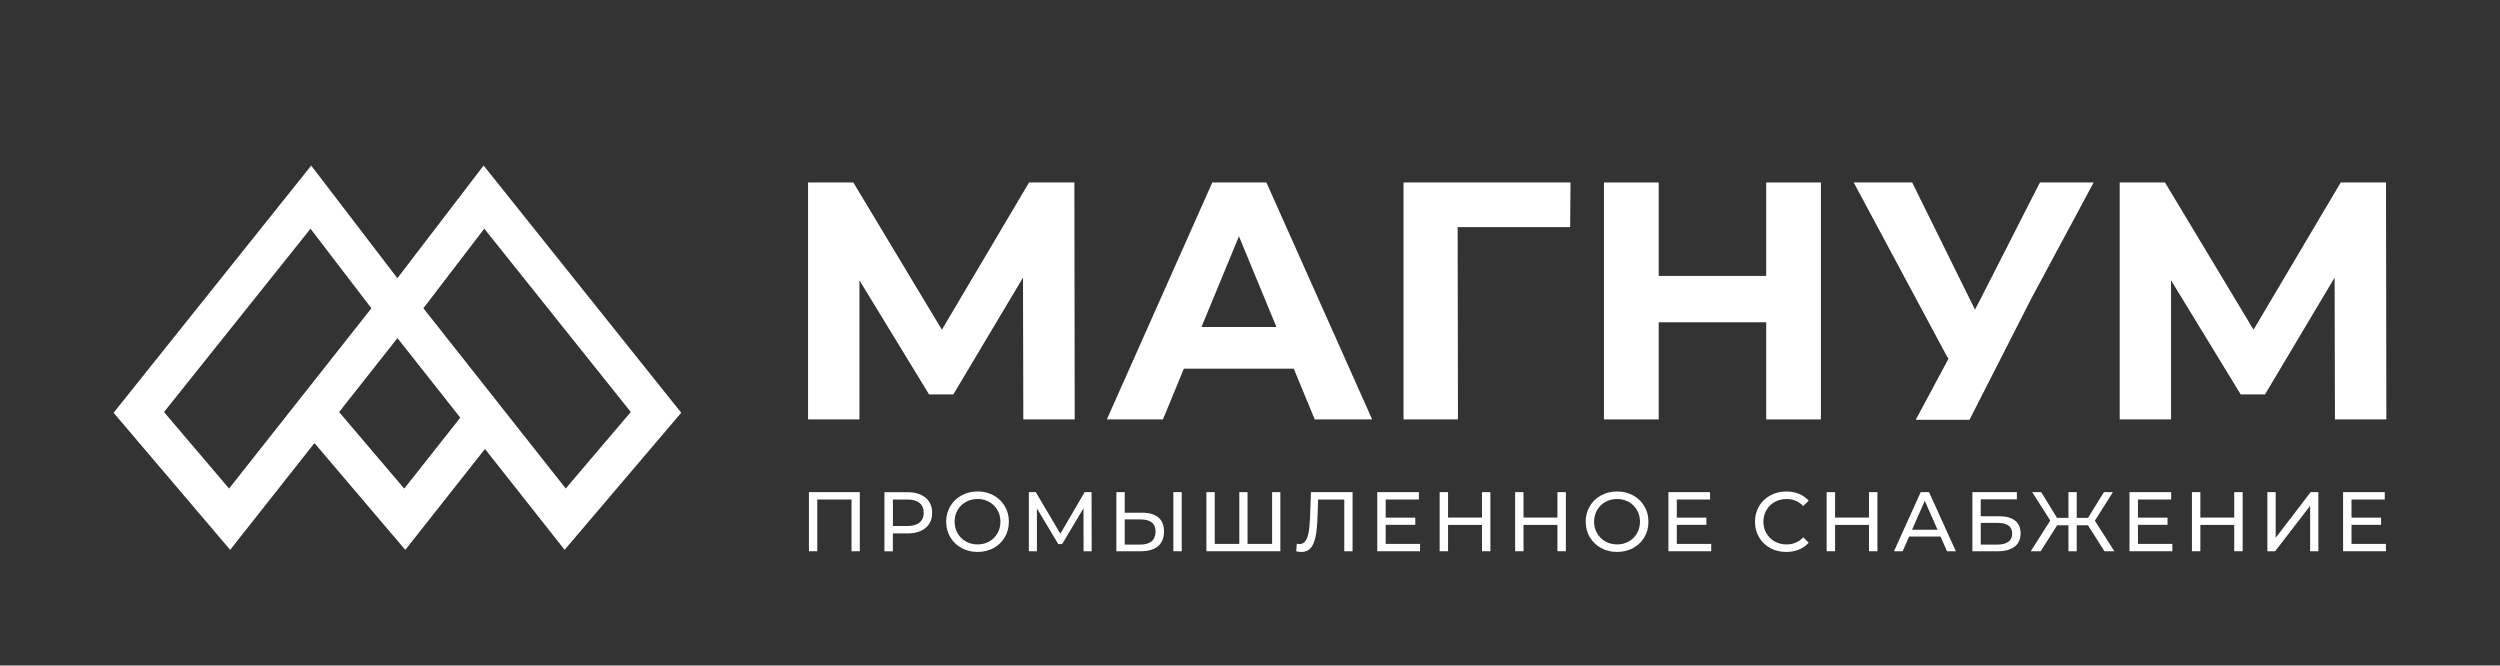 <?xml version="1.0" encoding="UTF-8"?> <!-- Creator: CorelDRAW 2019 (64-Bit) --> <svg xmlns="http://www.w3.org/2000/svg" xmlns:xlink="http://www.w3.org/1999/xlink" xmlns:xodm="http://www.corel.com/coreldraw/odm/2003" xml:space="preserve" width="27.939mm" height="7.438mm" style="shape-rendering:geometricPrecision; text-rendering:geometricPrecision; image-rendering:optimizeQuality; fill-rule:evenodd; clip-rule:evenodd" viewBox="0 0 2793.96 743.81"><rect x="0" y="0" width="2793.96" height="743.81" fill="#333333" stroke="none"/> <defs> <style type="text/css"> <![CDATA[ .fil2 {fill:none} .fil1 {fill:none;fill-rule:nonzero} .fil0 {fill:white;fill-rule:nonzero} ]]> </style> </defs> <g id="Слой_x0020_1">  <g id="_2602818209616"> <polygon class="fil0" points="960.89,550.02 960.89,616.05 951.65,616.05 951.65,558.23 913.38,558.23 913.38,616.05 904.05,616.05 904.05,550.02 "></polygon> <path class="fil0" d="M1027.6 584.02c3.14,-2.56 4.71,-6.19 4.71,-10.99 0,-4.8 -1.57,-8.43 -4.71,-10.99 -3.14,-2.56 -7.72,-3.81 -13.68,-3.81l-16.01 0 0 29.61 16.01 0c5.97,0 10.54,-1.26 13.68,-3.81l0 -0.01zm6.77 -27.85c4.89,4.08 7.36,9.73 7.36,16.91 0,7.18 -2.42,12.83 -7.36,16.91 -4.89,4.08 -11.62,6.15 -20.19,6.15l-16.33 0 0 20.01 -9.42 0 0 -66.08 25.7 0c8.57,0 15.25,2.02 20.19,6.15l0.05 -0.05z"></path> <path class="fil0" d="M1105.61 605.11c3.86,-2.2 6.91,-5.2 9.11,-9.11 2.24,-3.86 3.36,-8.21 3.36,-12.96 0,-4.8 -1.12,-9.11 -3.36,-12.96 -2.2,-3.86 -5.25,-6.91 -9.11,-9.11 -3.86,-2.2 -8.21,-3.32 -13.05,-3.32 -4.84,0 -9.24,1.12 -13.14,3.32 -3.95,2.2 -7,5.25 -9.24,9.11 -2.24,3.86 -3.32,8.21 -3.32,12.96 0,4.76 1.12,9.11 3.32,12.96 2.24,3.86 5.29,6.91 9.24,9.11 3.9,2.2 8.3,3.32 13.14,3.32 4.84,0 9.2,-1.12 13.05,-3.32zm-31.05 7.31c-5.34,-2.92 -9.56,-6.95 -12.56,-12.11 -3.05,-5.16 -4.58,-10.9 -4.58,-17.27 0,-6.37 1.53,-12.11 4.58,-17.27 3.05,-5.16 7.22,-9.2 12.56,-12.11 5.34,-2.96 11.3,-4.4 17.99,-4.4 6.59,0 12.56,1.44 17.9,4.4 5.34,2.92 9.51,6.95 12.52,12.07 3.01,5.11 4.53,10.9 4.53,17.32 0,6.41 -1.53,12.2 -4.53,17.32 -3.01,5.11 -7.18,9.15 -12.52,12.07 -5.34,2.92 -11.3,4.4 -17.9,4.4 -6.68,0 -12.65,-1.48 -17.99,-4.4l0 -0.02z"></path> <polygon class="fil0" points="1210.98,616.05 1210.89,567.97 1187.03,608.07 1182.72,608.07 1158.85,568.23 1158.85,616.05 1149.84,616.05 1149.84,550.02 1157.55,550.02 1185.05,596.45 1212.19,550.02 1219.91,550.02 1220.04,616.05 "></polygon> <path class="fil0" d="M1311.33 550.02l9.33 0 0 66.08 -9.33 0 0 -66.08zm-24.27 54.86c2.92,-2.47 4.4,-6.1 4.4,-10.81 0,-9.06 -5.65,-13.59 -16.96,-13.59l-17.54 0 0 28.13 17.54 0c5.47,0 9.64,-1.26 12.56,-3.72l0 -0.01zm7.54 -26.55c4.17,3.5 6.28,8.7 6.28,15.57 0,7.22 -2.24,12.74 -6.73,16.51 -4.49,3.77 -10.9,5.65 -19.24,5.65l-27.27 0 0 -66.08 9.33 0 0 23.01 19.6 0c7.85,0 13.86,1.75 18.03,5.29l0 0.05z"></path> <polygon class="fil0" points="1430.89,550.02 1430.89,616.05 1348.25,616.05 1348.25,550.02 1357.58,550.02 1357.58,607.85 1385.04,607.85 1385.04,550.02 1394.23,550.02 1394.23,607.85 1421.7,607.85 1421.7,550.02 "></polygon> <path class="fil0" d="M1511.6 550.02l0 66.08 -9.24 0 0 -57.82 -29.25 0 -0.67 19.33c-0.31,9.11 -1.03,16.51 -2.2,22.16 -1.17,5.65 -3.01,9.91 -5.52,12.79 -2.51,2.87 -5.92,4.31 -10.18,4.31 -1.93,0 -3.9,-0.27 -5.92,-0.76l0.67 -8.39 3.01 0.36c2.69,0 4.84,-1.12 6.5,-3.27 1.66,-2.2 2.87,-5.43 3.68,-9.78 0.81,-4.35 1.35,-10.09 1.61,-17.18l1.03 -27.86 46.43 0 0.05 0.03z"></path> <polygon class="fil0" points="1587.05,607.85 1587.05,616.05 1539.19,616.05 1539.19,550.02 1585.75,550.02 1585.75,558.23 1548.61,558.23 1548.61,578.51 1581.71,578.51 1581.71,586.54 1548.61,586.54 1548.61,607.85 "></polygon> <polygon class="fil0" points="1665.64,550.02 1665.64,616.05 1656.22,616.05 1656.22,586.63 1618.32,586.63 1618.32,616.05 1608.94,616.05 1608.94,550.02 1618.32,550.02 1618.32,578.42 1656.22,578.42 1656.22,550.02 "></polygon> <polygon class="fil0" points="1749.98,550.02 1749.98,616.05 1740.56,616.05 1740.56,586.63 1702.65,586.63 1702.65,616.05 1693.28,616.05 1693.28,550.02 1702.65,550.02 1702.65,578.42 1740.56,578.42 1740.56,550.02 "></polygon> <path class="fil0" d="M1820.32 605.11c3.86,-2.2 6.91,-5.2 9.15,-9.11 2.2,-3.86 3.36,-8.21 3.36,-12.96 0,-4.8 -1.12,-9.11 -3.36,-12.96 -2.24,-3.86 -5.25,-6.91 -9.15,-9.11 -3.86,-2.2 -8.21,-3.32 -13.05,-3.32 -4.8,0 -9.2,1.12 -13.14,3.32 -3.9,2.2 -7,5.25 -9.24,9.11 -2.2,3.86 -3.36,8.21 -3.36,12.96 0,4.76 1.12,9.11 3.36,12.96 2.24,3.86 5.29,6.91 9.24,9.11 3.95,2.2 8.34,3.32 13.14,3.32 4.84,0 9.2,-1.12 13.05,-3.32zm-31.04 7.31c-5.34,-2.92 -9.51,-6.95 -12.56,-12.11 -3.05,-5.16 -4.58,-10.9 -4.58,-17.27 0,-6.37 1.53,-12.11 4.58,-17.27 3.05,-5.16 7.22,-9.2 12.56,-12.11 5.34,-2.96 11.35,-4.4 17.99,-4.4 6.59,0 12.56,1.44 17.9,4.4 5.34,2.92 9.51,6.95 12.56,12.07 3.01,5.11 4.53,10.9 4.53,17.32 0,6.41 -1.48,12.2 -4.53,17.32 -3.01,5.11 -7.18,9.15 -12.56,12.07 -5.34,2.92 -11.3,4.4 -17.9,4.4 -6.64,0 -12.65,-1.48 -17.99,-4.4l0 -0.02z"></path> <polygon class="fil0" points="1912.42,607.85 1912.42,616.05 1864.6,616.05 1864.6,550.02 1911.12,550.02 1911.12,558.23 1873.97,558.23 1873.97,578.51 1907.03,578.51 1907.03,586.54 1873.97,586.54 1873.97,607.85 "></polygon> <path class="fil0" d="M1978.36 612.47c-5.29,-2.92 -9.47,-6.95 -12.47,-12.07 -3.01,-5.16 -4.53,-10.9 -4.53,-17.32 0,-6.41 1.48,-12.2 4.53,-17.32 3.01,-5.16 7.18,-9.15 12.52,-12.07 5.34,-2.96 11.3,-4.4 17.9,-4.4 5.16,0 9.82,0.85 14.13,2.6 4.26,1.75 7.9,4.31 10.95,7.72l-6.15 5.92c-4.93,-5.25 -11.13,-7.85 -18.57,-7.85 -4.89,0 -9.33,1.12 -13.28,3.32 -3.95,2.2 -7.04,5.25 -9.29,9.11 -2.2,3.86 -3.36,8.21 -3.36,12.96 0,4.76 1.12,9.11 3.36,12.96 2.24,3.86 5.34,6.91 9.29,9.11 3.95,2.2 8.39,3.32 13.28,3.32 7.36,0 13.55,-2.65 18.57,-7.94l6.15 5.97c-3.01,3.41 -6.68,5.97 -10.99,7.72 -4.31,1.75 -9.02,2.65 -14.18,2.65 -6.59,0 -12.56,-1.48 -17.85,-4.4l-0.01 0.01z"></path> <polygon class="fil0" points="2098.18,550.02 2098.18,616.05 2088.76,616.05 2088.76,586.63 2050.85,586.63 2050.85,616.05 2041.43,616.05 2041.43,550.02 2050.85,550.02 2050.85,578.42 2088.76,578.42 2088.76,550.02 "></polygon> <path class="fil0" d="M2165.34 592.01l-14.22 -32.34 -14.22 32.34 28.44 0zm3.32 7.58l-35.08 0 -7.22 16.51 -9.69 0 29.88 -66.08 9.33 0 29.97 66.08 -9.87 0 -7.27 -16.51 -0.05 0z"></path> <path class="fil0" d="M2232.18 608.61c5.38,0 9.51,-1.03 12.34,-3.14 2.83,-2.06 4.26,-5.11 4.26,-9.15 0,-7.99 -5.52,-11.98 -16.55,-11.98l-18.57 0 0 24.27 18.57 0 -0.05 0zm-27.91 -58.59l49.75 0 0 8.03 -40.42 0 0 18.89 20.55 0c7.85,0 13.82,1.66 17.9,4.89 4.08,3.27 6.15,8.03 6.15,14.18 0,6.46 -2.2,11.44 -6.64,14.89 -4.44,3.45 -10.77,5.2 -18.98,5.2l-28.26 0 0 -66.08 -0.05 0z"></path> <polygon class="fil0" points="2333.47,587.03 2320.91,587.03 2320.91,616.05 2311.67,616.05 2311.67,587.03 2299.06,587.03 2280.58,616.05 2269.55,616.05 2291.35,581.74 2271.16,550.02 2281.25,550.02 2298.84,578.73 2311.67,578.73 2311.67,550.02 2320.91,550.02 2320.91,578.73 2333.56,578.73 2351.28,550.02 2361.33,550.02 2341.19,581.92 2362.94,616.05 2351.91,616.05 "></polygon> <polygon class="fil0" points="2427.77,607.85 2427.77,616.05 2379.9,616.05 2379.9,550.02 2426.46,550.02 2426.46,558.23 2389.32,558.23 2389.32,578.51 2422.38,578.51 2422.38,586.54 2389.32,586.54 2389.32,607.85 "></polygon> <polygon class="fil0" points="2506.36,550.02 2506.36,616.05 2496.94,616.05 2496.94,586.63 2459.08,586.63 2459.08,616.05 2449.66,616.05 2449.66,550.02 2459.08,550.02 2459.08,578.42 2496.94,578.42 2496.94,550.02 "></polygon> <polygon class="fil0" points="2533.99,550.02 2543.28,550.02 2543.28,600.98 2582.31,550.02 2590.97,550.02 2590.97,616.05 2581.77,616.05 2581.77,565.23 2542.65,616.05 2533.99,616.05 "></polygon> <polygon class="fil0" points="2666.46,607.85 2666.46,616.05 2618.6,616.05 2618.6,550.02 2665.16,550.02 2665.16,558.23 2628.02,558.23 2628.02,578.51 2661.08,578.51 2661.08,586.54 2628.02,586.54 2628.02,607.85 "></polygon> <path class="fil0" d="M473.17 344.47l68.05 -88.91 163.74 204.87 -72.72 85.5 -159.07 -201.46zm-21.44 201.56l-72.72 -85.5 3.63 -4.49 -0.09 -0.09 61.64 -78.1 70.21 88.91 -62.62 79.31 -0.05 -0.04zm-195.72 -0.05l-72.72 -85.5 163.74 -204.87 68.05 88.91 -159.07 201.46zm284.45 -360.98l-96.36 125.92 -96.31 -125.88 -220.84 276.25 130.27 153.2 94.21 -119.33 101.52 119.37 89.05 -112.78 89 112.69 130.32 -153.15 -220.84 -276.29 -0.02 0z"></path> <polygon class="fil0" points="1143.65,468.74 1143.29,310.25 1065.46,440.74 1038.27,440.74 960.49,313.25 960.49,468.74 903.06,468.74 903.06,203.93 953.67,203.93 1052.63,368.47 1150.06,203.93 1200.71,203.93 1201.07,468.74 "></polygon> <path class="fil0" d="M1426.54 365.47l-41.9 -101.38 -41.9 101.38 83.84 0 -0.04 0zm19.29 46.52l-122.74 0 -23.42 56.75 -62.67 0 117.85 -264.81 60.47 0 118.21 264.81 -64.19 0 -23.46 -56.75 -0.05 0z"></path> <polygon class="fil0" points="1754.78,253.86 1629.04,253.86 1629.4,468.74 1568.57,468.74 1568.57,203.93 1755.18,203.93 "></polygon> <polygon class="fil0" points="2035.02,203.93 2035.02,468.74 1973.88,468.74 1973.88,360.17 1853.74,360.17 1853.74,468.74 1792.55,468.74 1792.55,203.93 1853.74,203.93 1853.74,308.36 1973.88,308.36 1973.88,203.93 "></polygon> <polygon class="fil0" points="2339.84,203.93 2269.99,333.93 2201.09,469.14 2141.02,469.14 2177.63,400.82 2175.92,398.35 2071.67,203.93 2137.03,203.93 2207.15,345.91 2207.24,346.13 2212.26,336.4 2279.77,203.93 "></polygon> <polygon class="fil0" points="2212.26,336.4 2207.24,346.13 2207.15,345.91 "></polygon> <polygon class="fil0" points="2609.49,468.74 2609.13,310.25 2531.35,440.74 2504.12,440.74 2426.33,313.25 2426.33,468.74 2368.95,468.74 2368.95,203.93 2419.56,203.93 2518.52,368.47 2615.95,203.93 2666.55,203.93 2666.96,468.74 "></polygon> </g> <rect class="fil1" x="-0.01" y="58.05" width="2793.96" height="685.77"></rect> <rect class="fil2" x="126.01" y="0.01" width="2540.45" height="616.05"></rect> </g> </svg> 